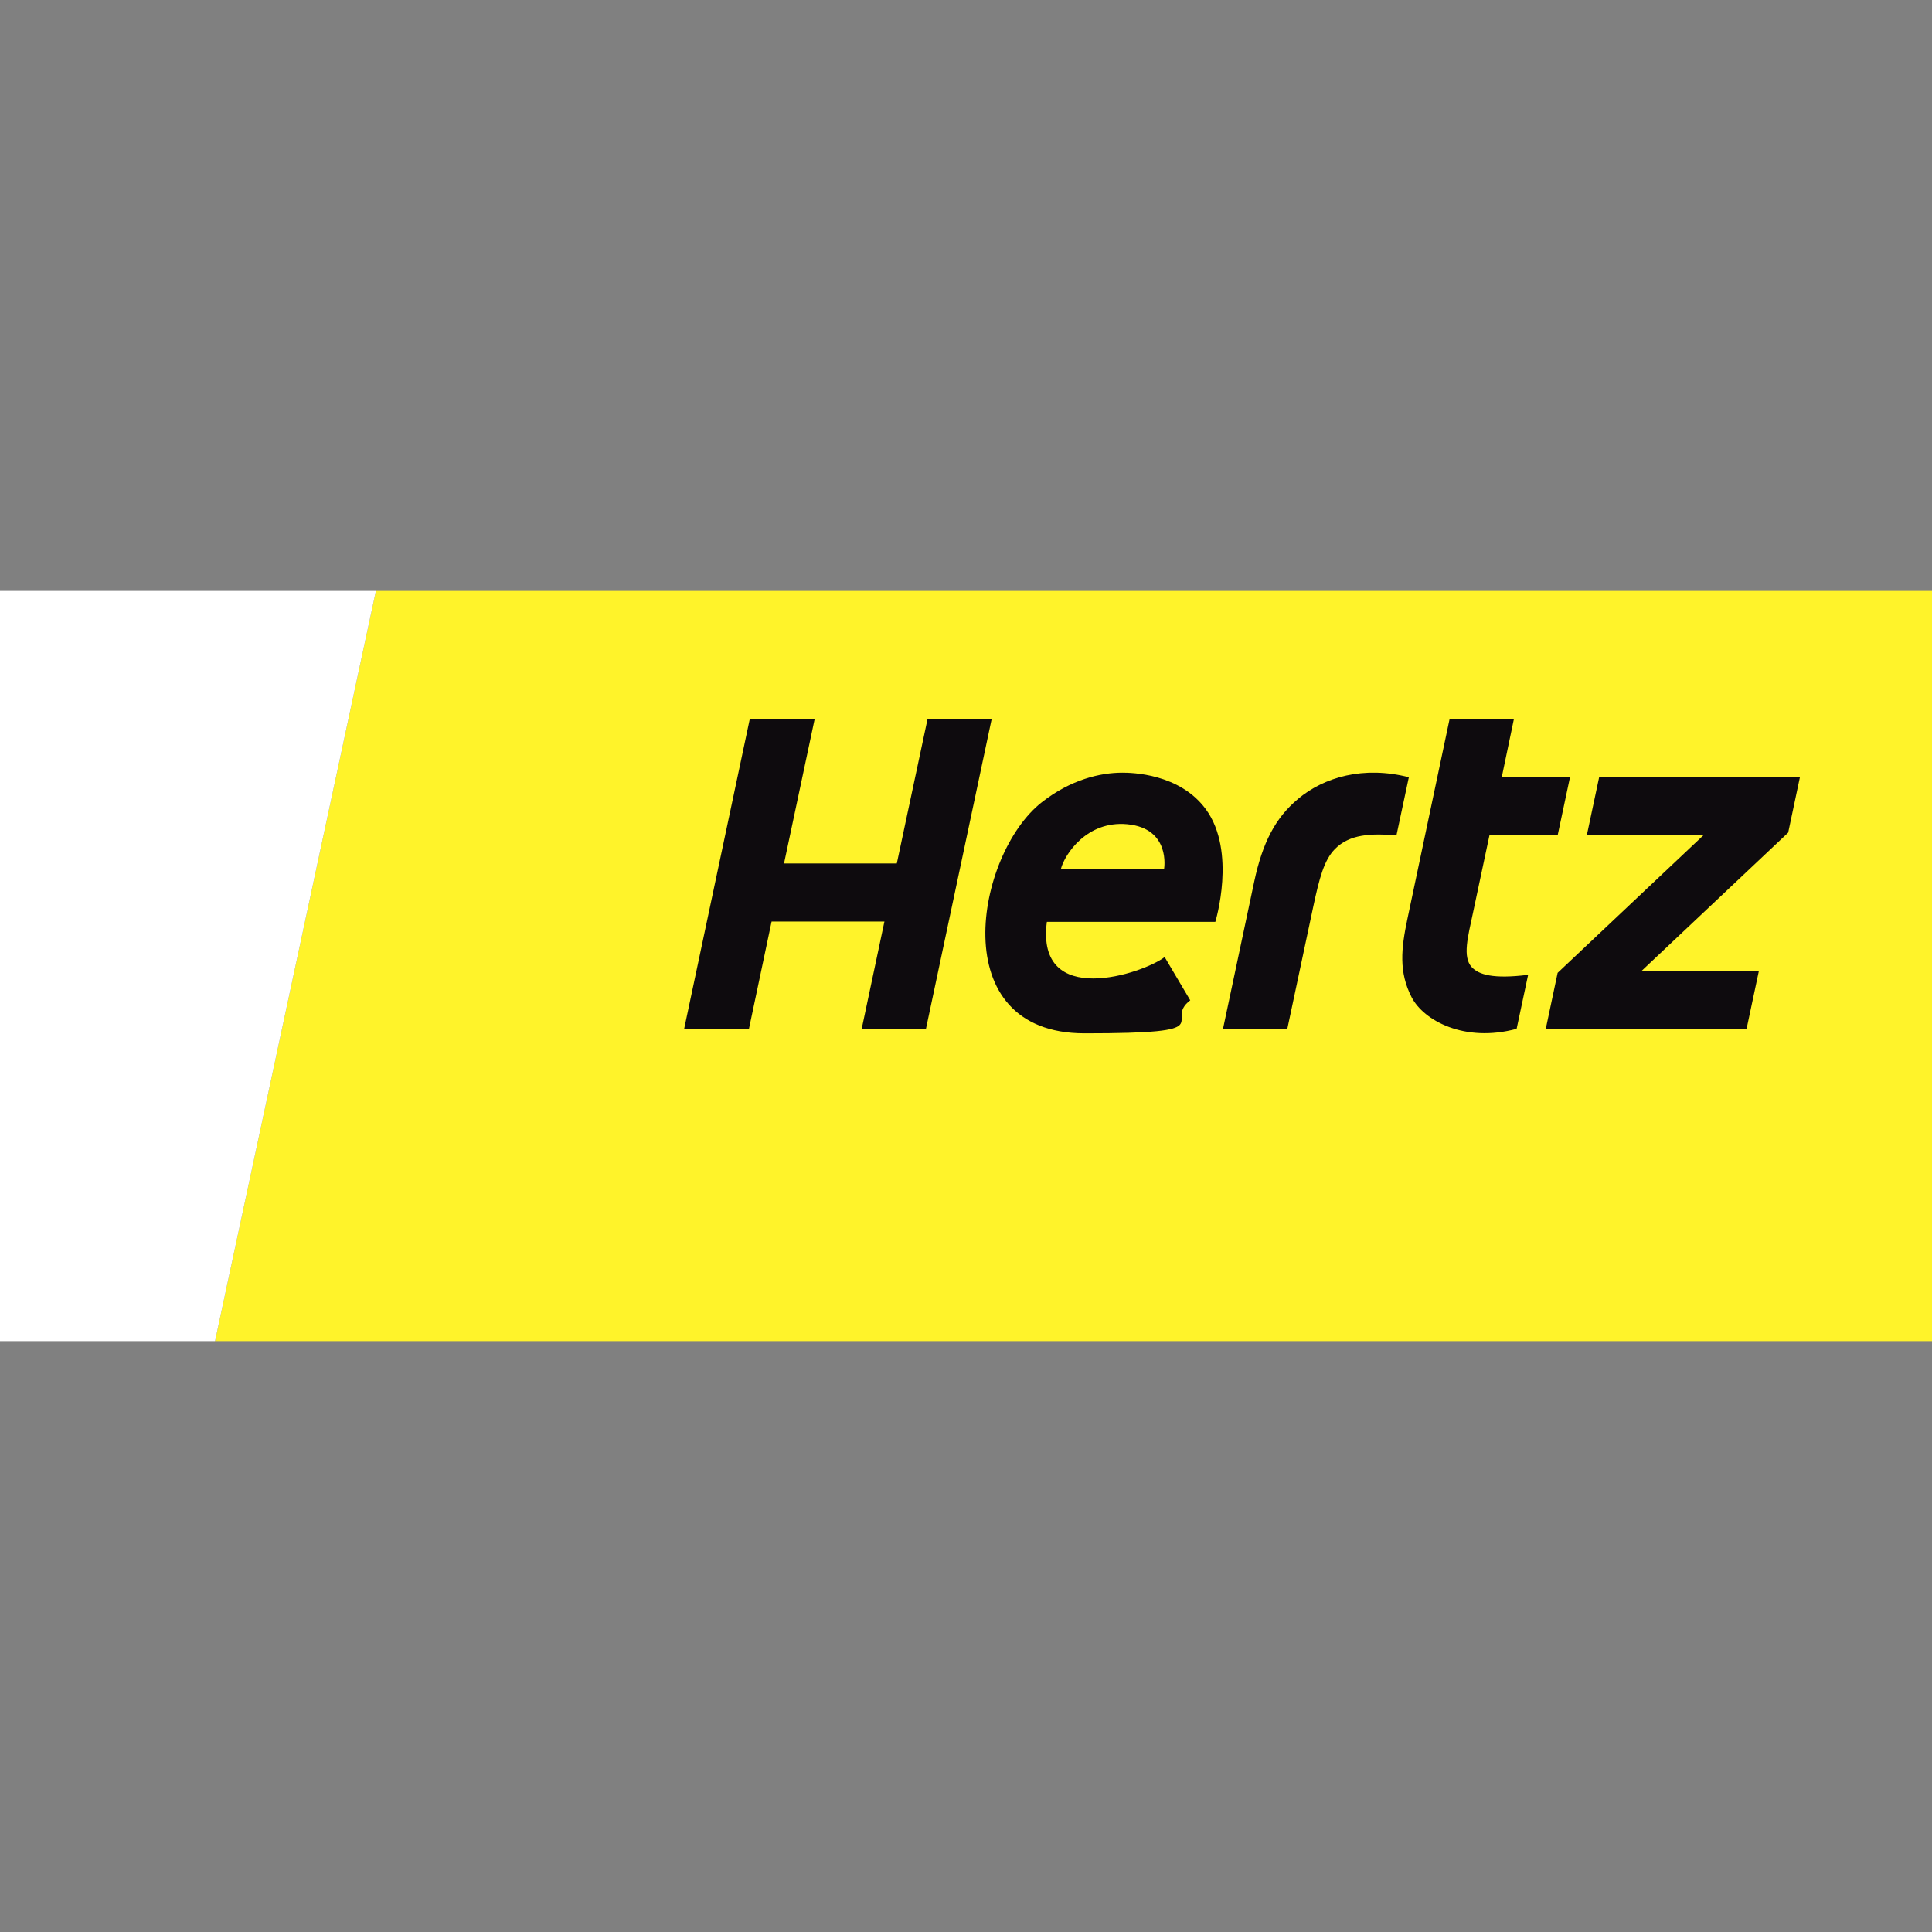 <svg xmlns="http://www.w3.org/2000/svg" id="Layer_1" viewBox="0 0 4320 4320"><rect x="0" y="0" width="4320" height="4320" fill="#808080" stroke="none"/><defs><style> .st0 { fill: #fff; } .st0, .st1 { fill-rule: evenodd; } .st1 { fill: #fff32a; } .st2 { fill: #0e0b0e; } </style></defs><polygon class="st1" points="4320 2998.8 480.8 2998.8 840.5 1321.2 4320 1321.2 4320 2998.8"></polygon><polygon class="st0" points="0 1321.2 840.5 1321.2 480.8 2998.8 0 2998.8 0 1321.2"></polygon><path class="st2" d="M3290.9,2162.6c-21.2-22.9-8.5-68.4,2.4-119.9l37.1-174.7h152.5l27.6-130h-152.6l27.1-129.7h-143.8l-94.2,446.4c-14.1,66.7-19.5,118.9,9.4,175.1,26.9,52.2,118.7,102.1,234.8,70.6l25.7-120.7c-78.8,9.8-110.4-.5-126-17.1M2073.9,1608.3l-68.6,322.4h-252.2l68.4-322.4h-145.1l-146.6,692.1h144.9l50.6-239.8h252.3l-50.8,239.8h143.7l146.8-692.1h-143.6ZM2902,1786.9c-50.3,42.1-78.9,97.2-97.5,184.2l-69.8,329.2h143.8l58-273.1c13.7-63.9,24.1-103.7,48.1-128.4,32.9-33.7,80.6-35.6,137.9-30.9l27.7-130c-101.1-25.8-189.4-.5-248.3,48.9ZM4024.6,1738h-448.9l-27.6,130h260.5l-325.7,307.3-26.5,125.1h449l27.6-129.9h-261.9l327.3-308.7,26.2-123.7ZM2509.5,1727.7c-48.6,0-115,15.1-180.3,66.4-147.2,115.7-220.3,516.4,95.8,516.4s173.1-25.9,236.4-73.8l-57.2-96.7c-47.9,36.9-288.8,117-263.4-78.7h376.7c.1-.3,48-156.9-21-251.5-58.8-80.7-167.2-82.1-186.9-82.1ZM2603,1942.3h-230.6c8.1-31.1,57.1-107.7,148-99.3,97.8,9.1,82.6,99.3,82.6,99.3Z"></path></svg>